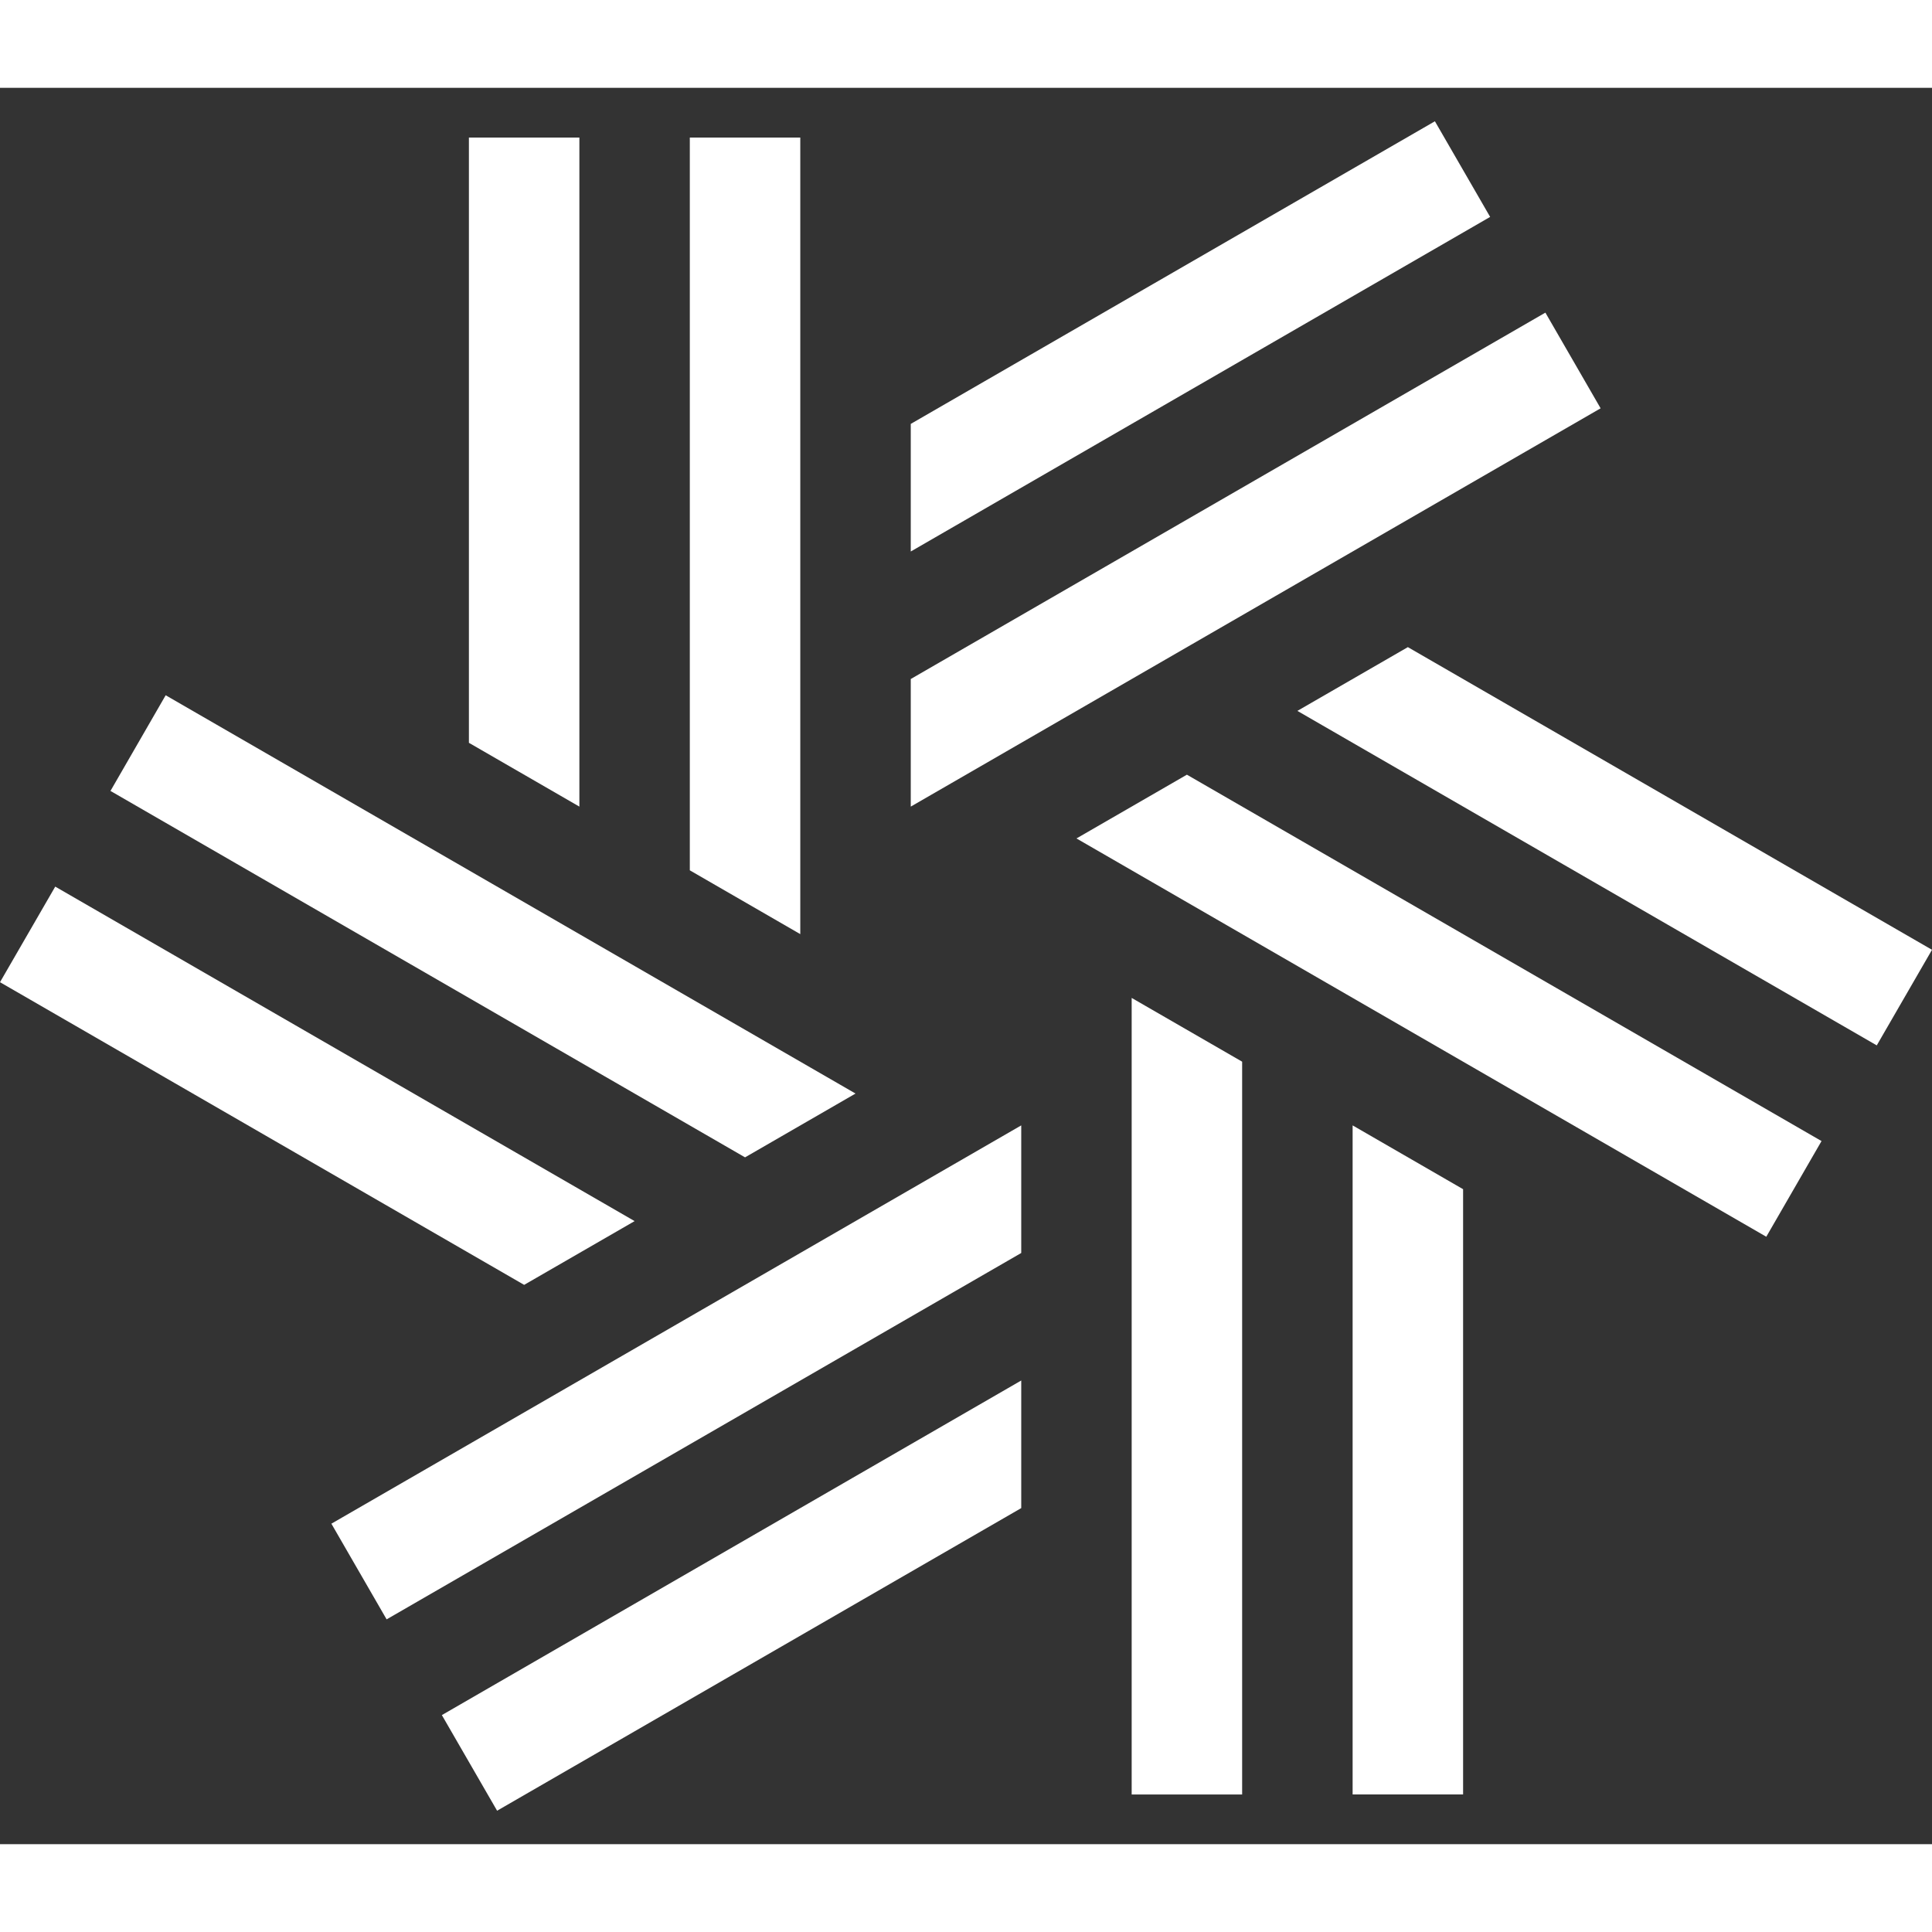 <svg xmlns:xlink="http://www.w3.org/1999/xlink" width="64" height="64" viewBox="0 0 44 40" fill="none" xmlns="http://www.w3.org/2000/svg" class="gb-blur-svg"><rect x="0" y="0" width="44" height="40" fill="#333333" stroke="none"/><path d="M13.195 1.133V16.37L10.679 14.917V1.133H13.195Z" fill="#FFFFFF"></path><path d="M18.226 1.133V19.274L15.71 17.821V1.133H18.226Z" fill="#FFFFFF"></path><path d="M1.258 18.192L14.453 25.81L11.937 27.262L0 20.369L1.258 18.192Z" fill="#FFFFFF"></path><path d="M3.773 13.834L19.484 22.905L16.968 24.358L2.516 16.013L3.773 13.834Z" fill="#FFFFFF"></path><path d="M10.063 37.06L23.258 29.44V32.346L11.321 39.238L10.063 37.06Z" fill="#FFFFFF"></path><path d="M7.547 32.701L23.258 23.63V26.536L8.805 34.88L7.547 32.701Z" fill="#FFFFFF"></path><path d="M30.805 38.867V23.63L33.321 25.083V38.867H30.805Z" fill="#FFFFFF"></path><path d="M25.773 38.868V20.727L28.289 22.179V38.868H25.773Z" fill="#FFFFFF"></path><path d="M42.742 21.808L29.547 14.19L32.063 12.738L44 19.631L42.742 21.808Z" fill="#FFFFFF"></path><path d="M40.226 26.166L24.516 17.095L27.031 15.643L41.484 23.987L40.226 26.166Z" fill="#FFFFFF"></path><path d="M33.937 2.94L20.742 10.56V7.654L32.679 0.762L33.937 2.94Z" fill="#FFFFFF"></path><path d="M36.453 7.299L20.742 16.37V13.464L35.195 5.12L36.453 7.299Z" fill="#FFFFFF"></path></svg>